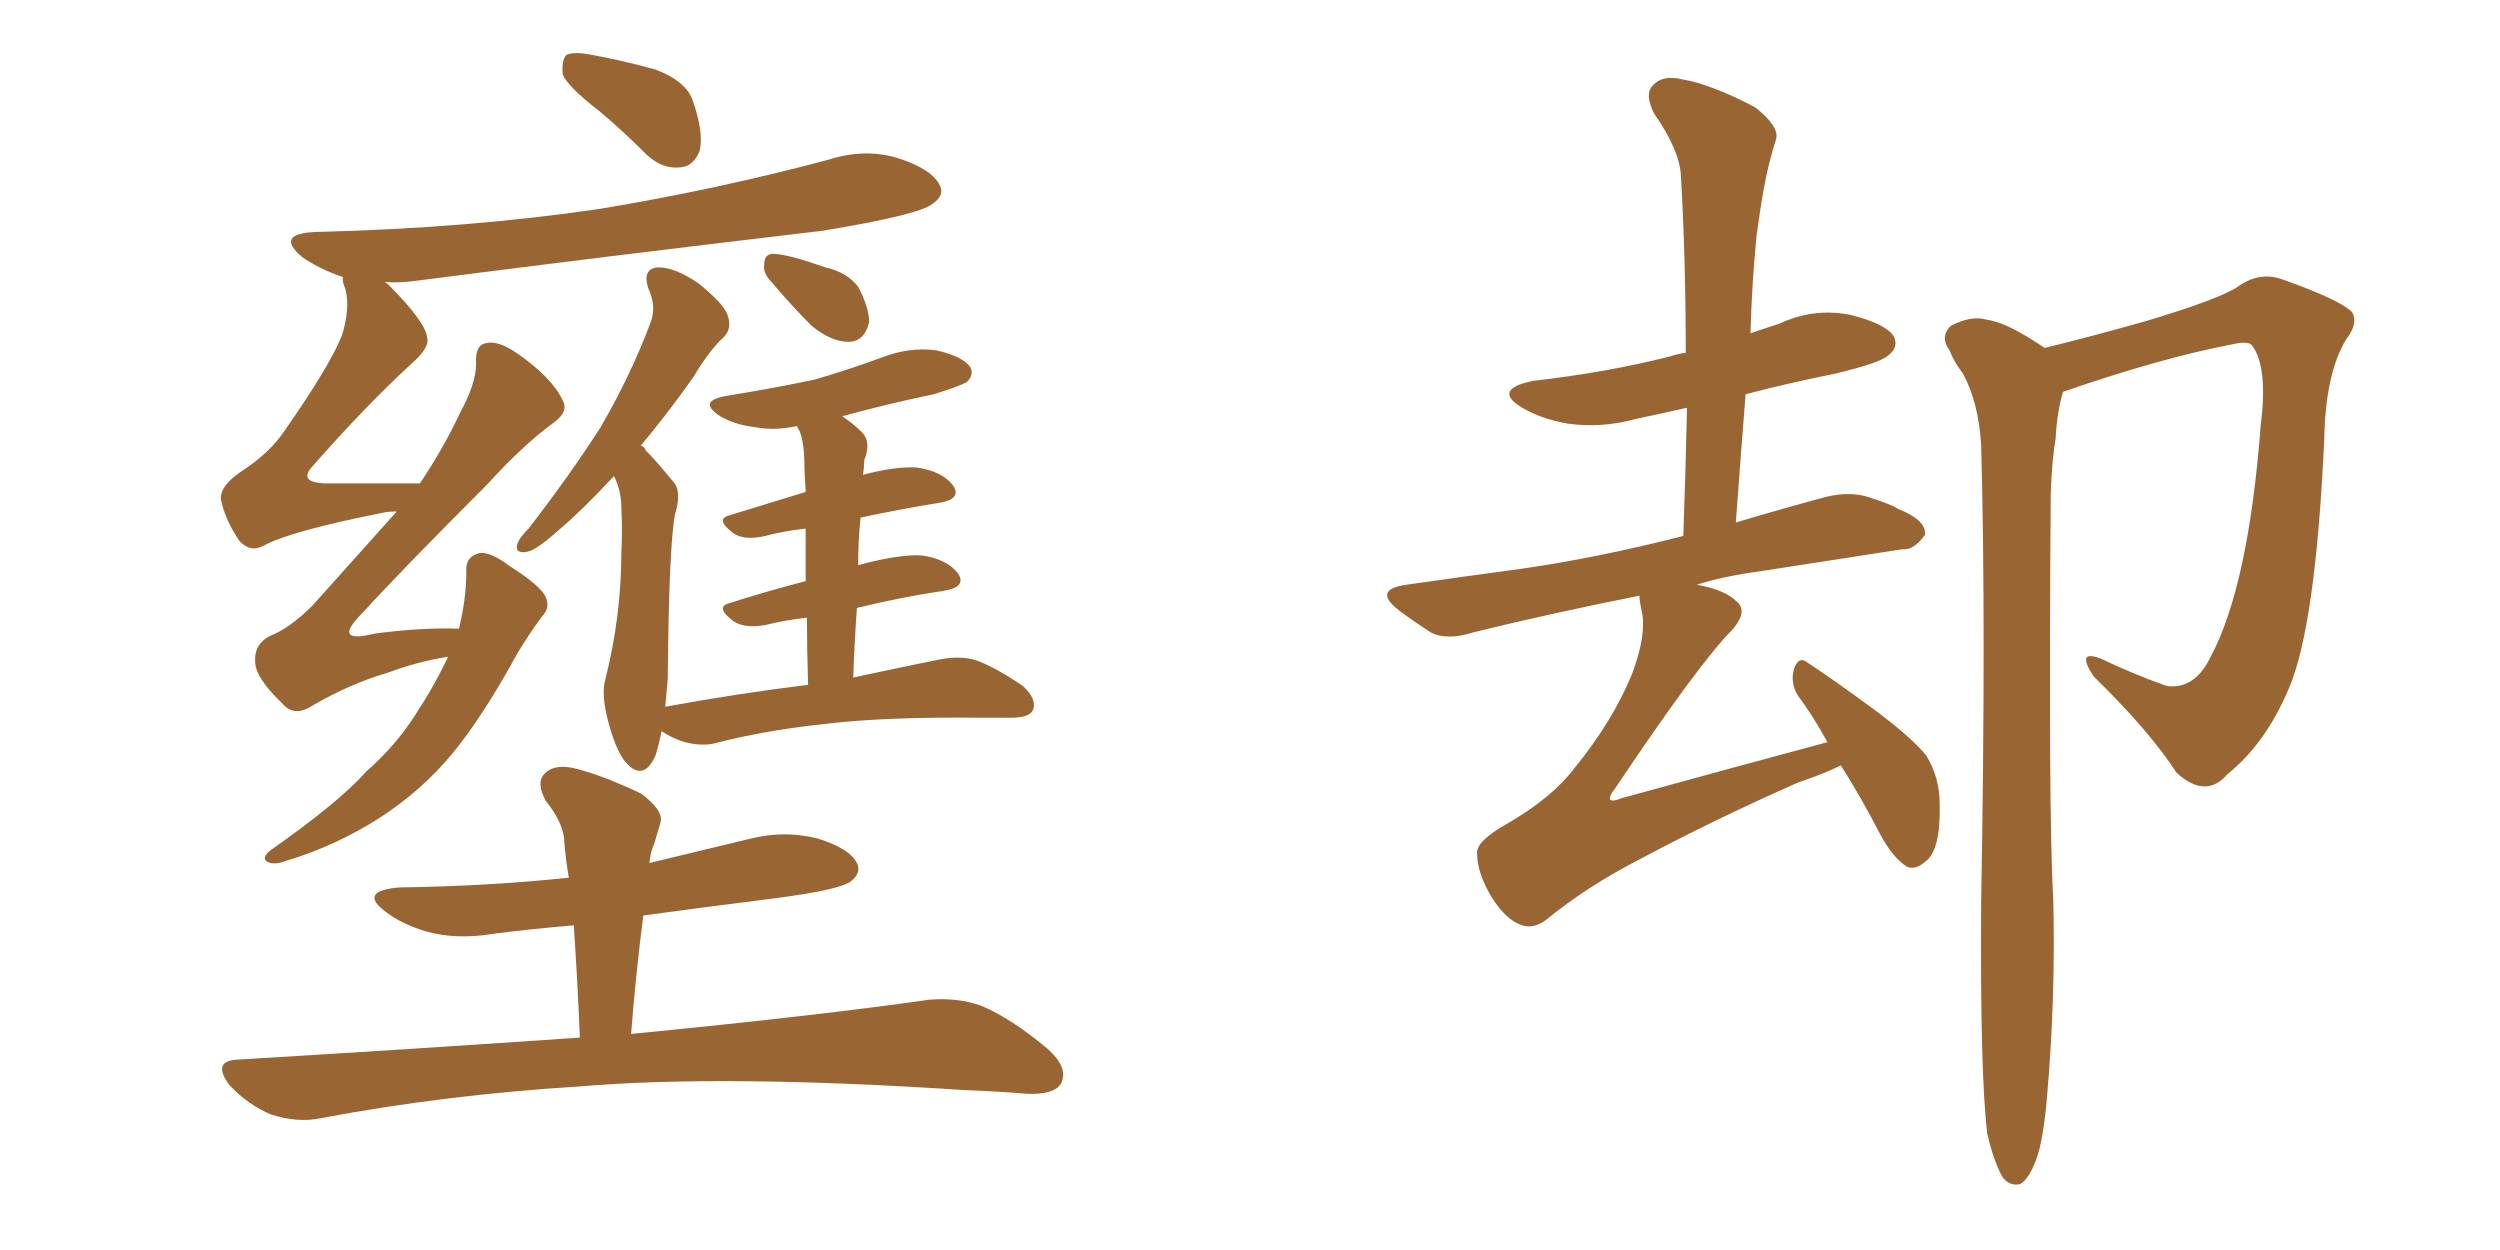 <svg xmlns="http://www.w3.org/2000/svg" xmlns:xlink="http://www.w3.org/1999/xlink" width="300" height="150"><path fill="#996633" padding="10" d="M71.92 13.33L71.92 13.33Q68.12 10.40 67.53 8.94L67.53 8.94Q67.38 7.18 67.97 6.59L67.97 6.59Q68.85 6.15 71.04 6.59L71.04 6.59Q75 7.32 78.66 8.35L78.66 8.35Q82.18 9.67 83.06 11.87L83.06 11.87Q84.52 15.97 83.94 18.16L83.94 18.16Q83.20 19.92 81.74 20.07L81.74 20.07Q79.54 20.36 77.64 18.60L77.64 18.60Q74.71 15.67 71.92 13.33ZM53.76 78.81L53.76 78.81Q50.10 79.39 46.58 80.71L46.58 80.71Q42.04 82.03 37.50 84.67L37.50 84.67Q35.30 86.13 33.84 84.38L33.84 84.38Q30.62 81.30 30.62 79.39L30.62 79.39Q30.47 77.34 32.37 76.32L32.37 76.32Q34.72 75.44 37.50 72.66L37.50 72.66Q42.77 66.80 47.61 61.38L47.61 61.38Q46.58 61.38 46.00 61.52L46.00 61.52Q34.86 63.72 31.64 65.48L31.64 65.48Q30.03 66.36 28.71 64.89L28.71 64.89Q26.95 62.26 26.51 59.91L26.51 59.91Q26.37 58.30 29.00 56.54L29.00 56.54Q32.37 54.35 34.13 51.71L34.13 51.71Q39.55 43.95 41.02 40.28L41.02 40.28Q42.04 37.06 41.46 34.72L41.46 34.72Q41.02 33.69 41.16 33.25L41.16 33.25Q38.53 32.37 36.33 30.91L36.33 30.91Q32.81 27.98 38.09 27.83L38.09 27.83Q56.25 27.39 72.07 25.05L72.07 25.05Q86.13 22.71 99.32 19.19L99.32 19.19Q103.86 17.72 107.96 19.04L107.96 19.04Q111.91 20.36 112.79 22.27L112.79 22.27Q113.38 23.44 111.91 24.46L111.91 24.46Q110.30 25.78 98.73 27.69L98.73 27.69Q73.83 30.62 49.95 33.69L49.95 33.69Q47.90 33.98 46.14 33.84L46.14 33.84Q46.44 33.98 46.58 34.13L46.58 34.13Q51.12 38.67 51.27 40.58L51.27 40.58Q51.56 41.75 49.37 43.65L49.37 43.65Q43.80 48.78 37.50 55.96L37.50 55.96Q35.74 57.86 38.96 58.01L38.96 58.01Q44.09 58.01 50.39 58.01L50.39 58.01Q53.32 53.61 55.22 49.51L55.22 49.51Q57.13 46.00 57.13 43.65L57.13 43.65Q56.98 41.31 58.45 41.16L58.45 41.16Q59.77 40.87 61.96 42.33L61.96 42.33Q66.21 45.26 67.53 48.05L67.53 48.05Q68.26 49.37 66.50 50.68L66.50 50.68Q62.84 53.32 58.45 58.15L58.45 58.15Q48.05 68.55 43.51 73.54L43.51 73.54Q39.70 77.34 44.97 76.03L44.97 76.03Q50.54 75.29 55.08 75.44L55.08 75.44Q55.96 71.78 55.96 68.55L55.96 68.55Q55.81 66.80 57.57 66.36L57.57 66.36Q58.89 66.21 61.23 67.97L61.23 67.97Q64.89 70.31 65.48 71.63L65.48 71.63Q66.06 72.95 65.04 73.97L65.04 73.97Q63.43 76.17 62.11 78.37L62.11 78.37Q57.86 86.13 54.20 90.53L54.20 90.53Q50.54 94.92 45.56 98.14L45.56 98.14Q40.28 101.51 34.42 103.27L34.42 103.27Q32.96 103.86 32.08 103.42L32.08 103.42Q31.35 102.98 32.37 102.10L32.37 102.10Q40.72 96.24 43.95 92.58L43.95 92.58Q47.46 89.50 49.80 85.84L49.80 85.84Q52.29 82.03 53.76 78.81ZM92.58 33.84L92.58 33.84Q91.55 32.81 91.70 31.79L91.70 31.79Q91.70 30.32 93.02 30.47L93.02 30.47Q94.92 30.62 99.02 32.08L99.02 32.08Q101.66 32.67 102.98 34.42L102.98 34.42Q104.30 36.91 104.30 38.67L104.30 38.67Q103.71 41.02 101.81 41.02L101.81 41.02Q99.76 41.02 97.41 39.11L97.41 39.11Q94.92 36.62 92.58 33.84ZM96.97 82.18L96.97 82.18Q96.83 77.64 96.83 74.12L96.83 74.12Q94.19 74.41 91.85 75L91.85 75Q89.36 75.44 88.04 74.56L88.04 74.56Q85.69 72.80 87.60 72.36L87.60 72.36Q91.70 71.04 96.68 69.73L96.68 69.73Q96.68 66.06 96.68 63.43L96.68 63.43Q94.04 63.72 91.85 64.31L91.85 64.31Q89.36 64.89 88.04 64.01L88.04 64.01Q85.69 62.26 87.60 61.82L87.60 61.82Q91.85 60.50 96.68 59.03L96.68 59.03Q96.53 56.54 96.53 55.96L96.53 55.96Q96.53 53.17 95.95 51.71L95.95 51.71Q95.65 51.27 95.65 51.12L95.65 51.12Q93.02 51.71 90.67 51.27L90.67 51.27Q88.18 50.98 86.43 49.95L86.43 49.95Q83.50 48.05 87.45 47.46L87.45 47.46Q92.87 46.58 97.71 45.56L97.71 45.56Q101.81 44.38 105.76 42.92L105.76 42.92Q109.13 41.60 112.35 42.04L112.35 42.04Q115.58 42.77 116.46 44.09L116.46 44.09Q116.89 44.97 116.02 45.85L116.02 45.85Q115.28 46.29 112.06 47.31L112.06 47.31Q106.35 48.49 101.07 49.95L101.07 49.95Q102.39 50.83 103.42 51.86L103.42 51.86Q104.59 53.03 103.71 55.22L103.71 55.22Q103.71 55.96 103.56 56.98L103.56 56.98Q107.37 55.96 110.01 56.10L110.01 56.10Q113.09 56.54 114.40 58.30L114.40 58.30Q115.43 59.91 112.65 60.35L112.65 60.35Q108.11 61.08 103.27 62.11L103.27 62.11Q102.98 64.75 102.98 67.82L102.98 67.82Q107.81 66.50 110.60 66.65L110.60 66.65Q113.67 67.09 114.99 68.85L114.99 68.85Q116.02 70.46 113.23 70.90L113.23 70.90Q108.25 71.63 102.83 72.95L102.83 72.95Q102.54 76.90 102.39 81.30L102.39 81.30Q108.54 79.98 112.94 79.10L112.94 79.10Q115.28 78.66 117.19 79.25L117.19 79.25Q119.53 80.13 122.75 82.32L122.75 82.32Q124.51 83.94 123.93 85.25L123.93 85.25Q123.49 86.13 121.29 86.13L121.29 86.13Q119.68 86.13 118.21 86.13L118.21 86.13Q106.20 85.99 99.02 86.87L99.02 86.87Q92.14 87.60 86.28 89.06L86.28 89.06Q84.52 89.65 82.18 89.06L82.18 89.06Q80.71 88.62 79.39 87.74L79.39 87.74Q79.10 89.21 78.66 90.67L78.66 90.67Q77.34 93.60 75.44 91.85L75.44 91.85Q74.12 90.67 73.10 87.01L73.10 87.01Q72.07 83.35 72.66 81.45L72.66 81.45Q74.56 73.83 74.56 66.36L74.56 66.36Q74.71 63.72 74.56 60.94L74.56 60.94Q74.56 58.89 73.68 57.13L73.68 57.13Q69.87 61.23 67.09 63.57L67.09 63.57Q64.31 66.06 63.28 66.21L63.28 66.21Q61.67 66.50 62.11 65.19L62.11 65.19Q62.40 64.45 63.43 63.43L63.43 63.43Q68.41 56.98 72.07 51.27L72.07 51.27Q75.73 44.97 78.08 38.67L78.08 38.67Q78.81 36.77 77.78 34.57L77.78 34.57Q77.05 32.23 78.96 32.08L78.96 32.08Q81.01 32.08 83.79 33.98L83.79 33.98Q86.87 36.47 87.30 37.79L87.30 37.79Q87.89 39.40 86.87 40.43L86.87 40.43Q85.11 42.04 83.20 45.26L83.20 45.26Q79.98 49.80 76.90 53.47L76.90 53.47Q77.34 53.61 77.49 54.05L77.49 54.05Q78.81 55.37 80.71 57.71L80.71 57.71Q81.88 58.89 81.01 61.67L81.01 61.67Q80.27 65.48 80.13 81.45L80.13 81.45Q79.98 83.06 79.83 84.81L79.83 84.81Q88.62 83.20 96.97 82.18ZM69.58 124.51L69.58 124.51L69.58 124.51Q69.29 117.33 68.85 111.04L68.85 111.04Q63.72 111.47 59.18 112.06L59.18 112.06Q54.79 112.79 51.12 111.77L51.12 111.77Q48.19 110.89 46.29 109.42L46.29 109.42Q42.92 106.93 47.90 106.49L47.90 106.49Q58.59 106.35 68.26 105.32L68.26 105.32Q67.82 102.83 67.68 100.49L67.68 100.49Q67.38 98.44 65.48 96.09L65.48 96.09Q64.31 93.90 65.33 92.87L65.33 92.87Q66.36 91.70 68.70 92.14L68.70 92.14Q71.92 92.87 76.90 95.21L76.90 95.21Q79.69 97.27 79.25 98.73L79.25 98.73Q78.96 99.76 78.52 101.22L78.52 101.22Q78.08 102.10 77.93 103.56L77.93 103.56Q83.94 102.10 90.09 100.63L90.09 100.63Q94.19 99.61 98.14 100.63L98.14 100.63Q101.95 101.81 102.83 103.56L102.83 103.56Q103.42 104.74 102.10 105.76L102.10 105.76Q100.78 106.79 92.87 107.81L92.87 107.81Q84.67 108.84 77.20 109.86L77.20 109.86Q76.32 116.60 75.73 124.07L75.73 124.07Q98.14 121.88 111.47 119.97L111.47 119.97Q114.99 119.68 117.77 120.70L117.77 120.70Q121.29 122.17 125.68 125.83L125.68 125.83Q128.32 128.17 127.29 130.08L127.29 130.08Q126.42 131.40 123.19 131.25L123.19 131.25Q119.68 130.96 115.72 130.81L115.72 130.81Q86.87 128.91 69.58 130.37L69.58 130.37Q53.17 131.40 38.53 134.18L38.53 134.18Q35.74 134.77 32.52 133.74L32.52 133.74Q29.74 132.57 27.54 130.22L27.54 130.22Q25.34 127.29 28.56 127.15L28.56 127.15Q50.54 125.83 69.58 124.51ZM220.90 91.85L220.90 91.85Q218.85 92.87 215.77 93.90L215.77 93.90Q205.52 98.44 197.02 102.98L197.02 102.98Q190.43 106.35 185.45 110.45L185.45 110.45Q183.98 111.47 182.67 111.04L182.67 111.04Q180.76 110.45 179.00 107.67L179.00 107.67Q177.25 104.74 177.25 102.39L177.25 102.39Q177.10 100.93 181.05 98.73L181.05 98.73Q186.33 95.65 188.96 92.14L188.96 92.14Q193.51 86.57 195.85 80.86L195.85 80.86Q197.61 76.17 197.02 73.39L197.02 73.39Q196.73 72.07 196.73 71.48L196.73 71.48Q185.74 73.68 176.81 75.88L176.81 75.88Q173.58 76.90 171.68 75.88L171.68 75.88Q169.63 74.56 167.87 73.24L167.87 73.24Q164.65 70.75 168.75 70.17L168.75 70.17Q175.93 69.14 182.52 68.26L182.52 68.26Q191.75 66.94 202.00 64.31L202.00 64.31Q202.29 56.10 202.44 48.93L202.44 48.93Q199.22 49.66 196.44 50.24L196.44 50.24Q192.19 51.42 188.09 50.83L188.09 50.83Q184.86 50.24 182.67 48.93L182.67 48.93Q179.00 46.73 183.98 45.70L183.98 45.70Q192.92 44.68 200.39 42.77L200.39 42.77Q201.27 42.48 202.29 42.33L202.29 42.33Q202.29 31.20 201.71 21.09L201.71 21.09Q201.56 18.02 198.49 13.62L198.49 13.62Q197.31 11.28 198.34 10.25L198.34 10.25Q199.51 8.94 201.86 9.52L201.86 9.52Q205.37 10.11 210.64 12.89L210.64 12.89Q213.57 15.23 213.13 16.70L213.13 16.70Q212.55 18.46 211.96 21.09L211.96 21.09Q211.38 23.88 210.79 28.27L210.79 28.27Q210.21 34.13 210.06 39.99L210.06 39.99Q211.82 39.40 213.57 38.82L213.57 38.82Q217.68 36.91 222.07 37.79L222.07 37.79Q226.17 38.82 227.20 40.28L227.20 40.28Q227.93 41.60 226.61 42.63L226.61 42.63Q225.73 43.51 220.31 44.82L220.31 44.82Q214.45 46.00 209.47 47.31L209.47 47.31Q208.89 54.64 208.30 62.70L208.30 62.70Q213.72 61.08 219.14 59.62L219.14 59.62Q222.22 58.89 224.56 59.77L224.56 59.77Q226.90 60.50 227.78 61.08L227.78 61.08Q231.15 62.40 231.01 64.16L231.01 64.16Q229.69 66.06 228.22 65.92L228.22 65.92Q220.61 67.09 211.23 68.55L211.23 68.55Q206.84 69.14 203.61 70.17L203.61 70.17Q206.98 70.75 208.45 72.22L208.45 72.22Q209.77 73.39 207.86 75.59L207.86 75.59Q203.91 79.54 193.80 94.63L193.80 94.63Q193.07 95.51 193.21 95.95L193.21 95.95Q193.51 96.24 194.53 95.80L194.53 95.80Q207.28 92.29 219.29 89.06L219.29 89.06Q217.53 85.84 215.77 83.50L215.77 83.50Q214.75 81.88 215.33 80.13L215.33 80.13Q215.92 78.66 216.94 79.54L216.94 79.54Q219.87 81.45 224.85 85.11L224.85 85.11Q229.39 88.48 231.15 90.67L231.15 90.67Q232.76 93.31 232.76 96.39L232.76 96.39Q232.91 102.10 231.01 103.42L231.01 103.42Q229.83 104.44 228.81 104.00L228.81 104.00Q227.05 102.83 225.59 100.05L225.59 100.05Q223.24 95.51 220.90 91.85ZM247.56 47.02L247.56 47.02L247.56 47.02Q246.83 49.51 246.68 52.59L246.68 52.59Q246.24 55.08 246.09 59.18L246.09 59.18Q245.80 97.85 246.39 107.96L246.39 107.96Q246.68 119.68 245.65 131.54L245.65 131.54Q245.21 136.82 244.34 139.16L244.34 139.16Q243.46 141.50 242.43 142.09L242.43 142.09Q241.26 142.38 240.38 141.36L240.38 141.36Q239.36 139.75 238.48 136.08L238.48 136.08Q237.60 129.05 237.74 108.25L237.74 108.25Q238.33 74.71 237.74 53.47L237.74 53.47Q237.45 48.34 235.55 44.82L235.55 44.82Q234.52 43.51 233.94 42.04L233.94 42.04Q232.76 40.43 234.08 39.11L234.08 39.11Q236.57 37.79 238.48 38.38L238.48 38.38Q240.82 38.67 245.36 41.75L245.36 41.75Q250.78 40.43 257.52 38.53L257.52 38.53Q266.31 35.89 268.51 34.42L268.51 34.42Q271.14 32.52 273.93 33.54L273.93 33.54Q280.96 36.04 282.28 37.50L282.28 37.50Q283.01 38.82 281.54 40.72L281.54 40.72Q279.05 44.82 278.91 52.73L278.91 52.73Q277.88 75.15 274.66 82.62L274.66 82.62Q271.88 89.21 267.33 92.87L267.33 92.87Q264.70 95.95 261.18 92.72L261.18 92.72Q257.96 87.74 251.22 81.15L251.22 81.15Q249.02 77.78 252.25 79.10L252.25 79.10Q255.91 80.86 260.01 82.32L260.01 82.32Q263.38 82.76 265.28 78.81L265.28 78.81Q269.82 70.31 271.29 50.98L271.29 50.98Q272.17 44.09 270.26 41.46L270.26 41.46Q269.82 40.87 267.92 41.31L267.92 41.31Q259.42 42.92 247.56 47.02Z"/></svg>